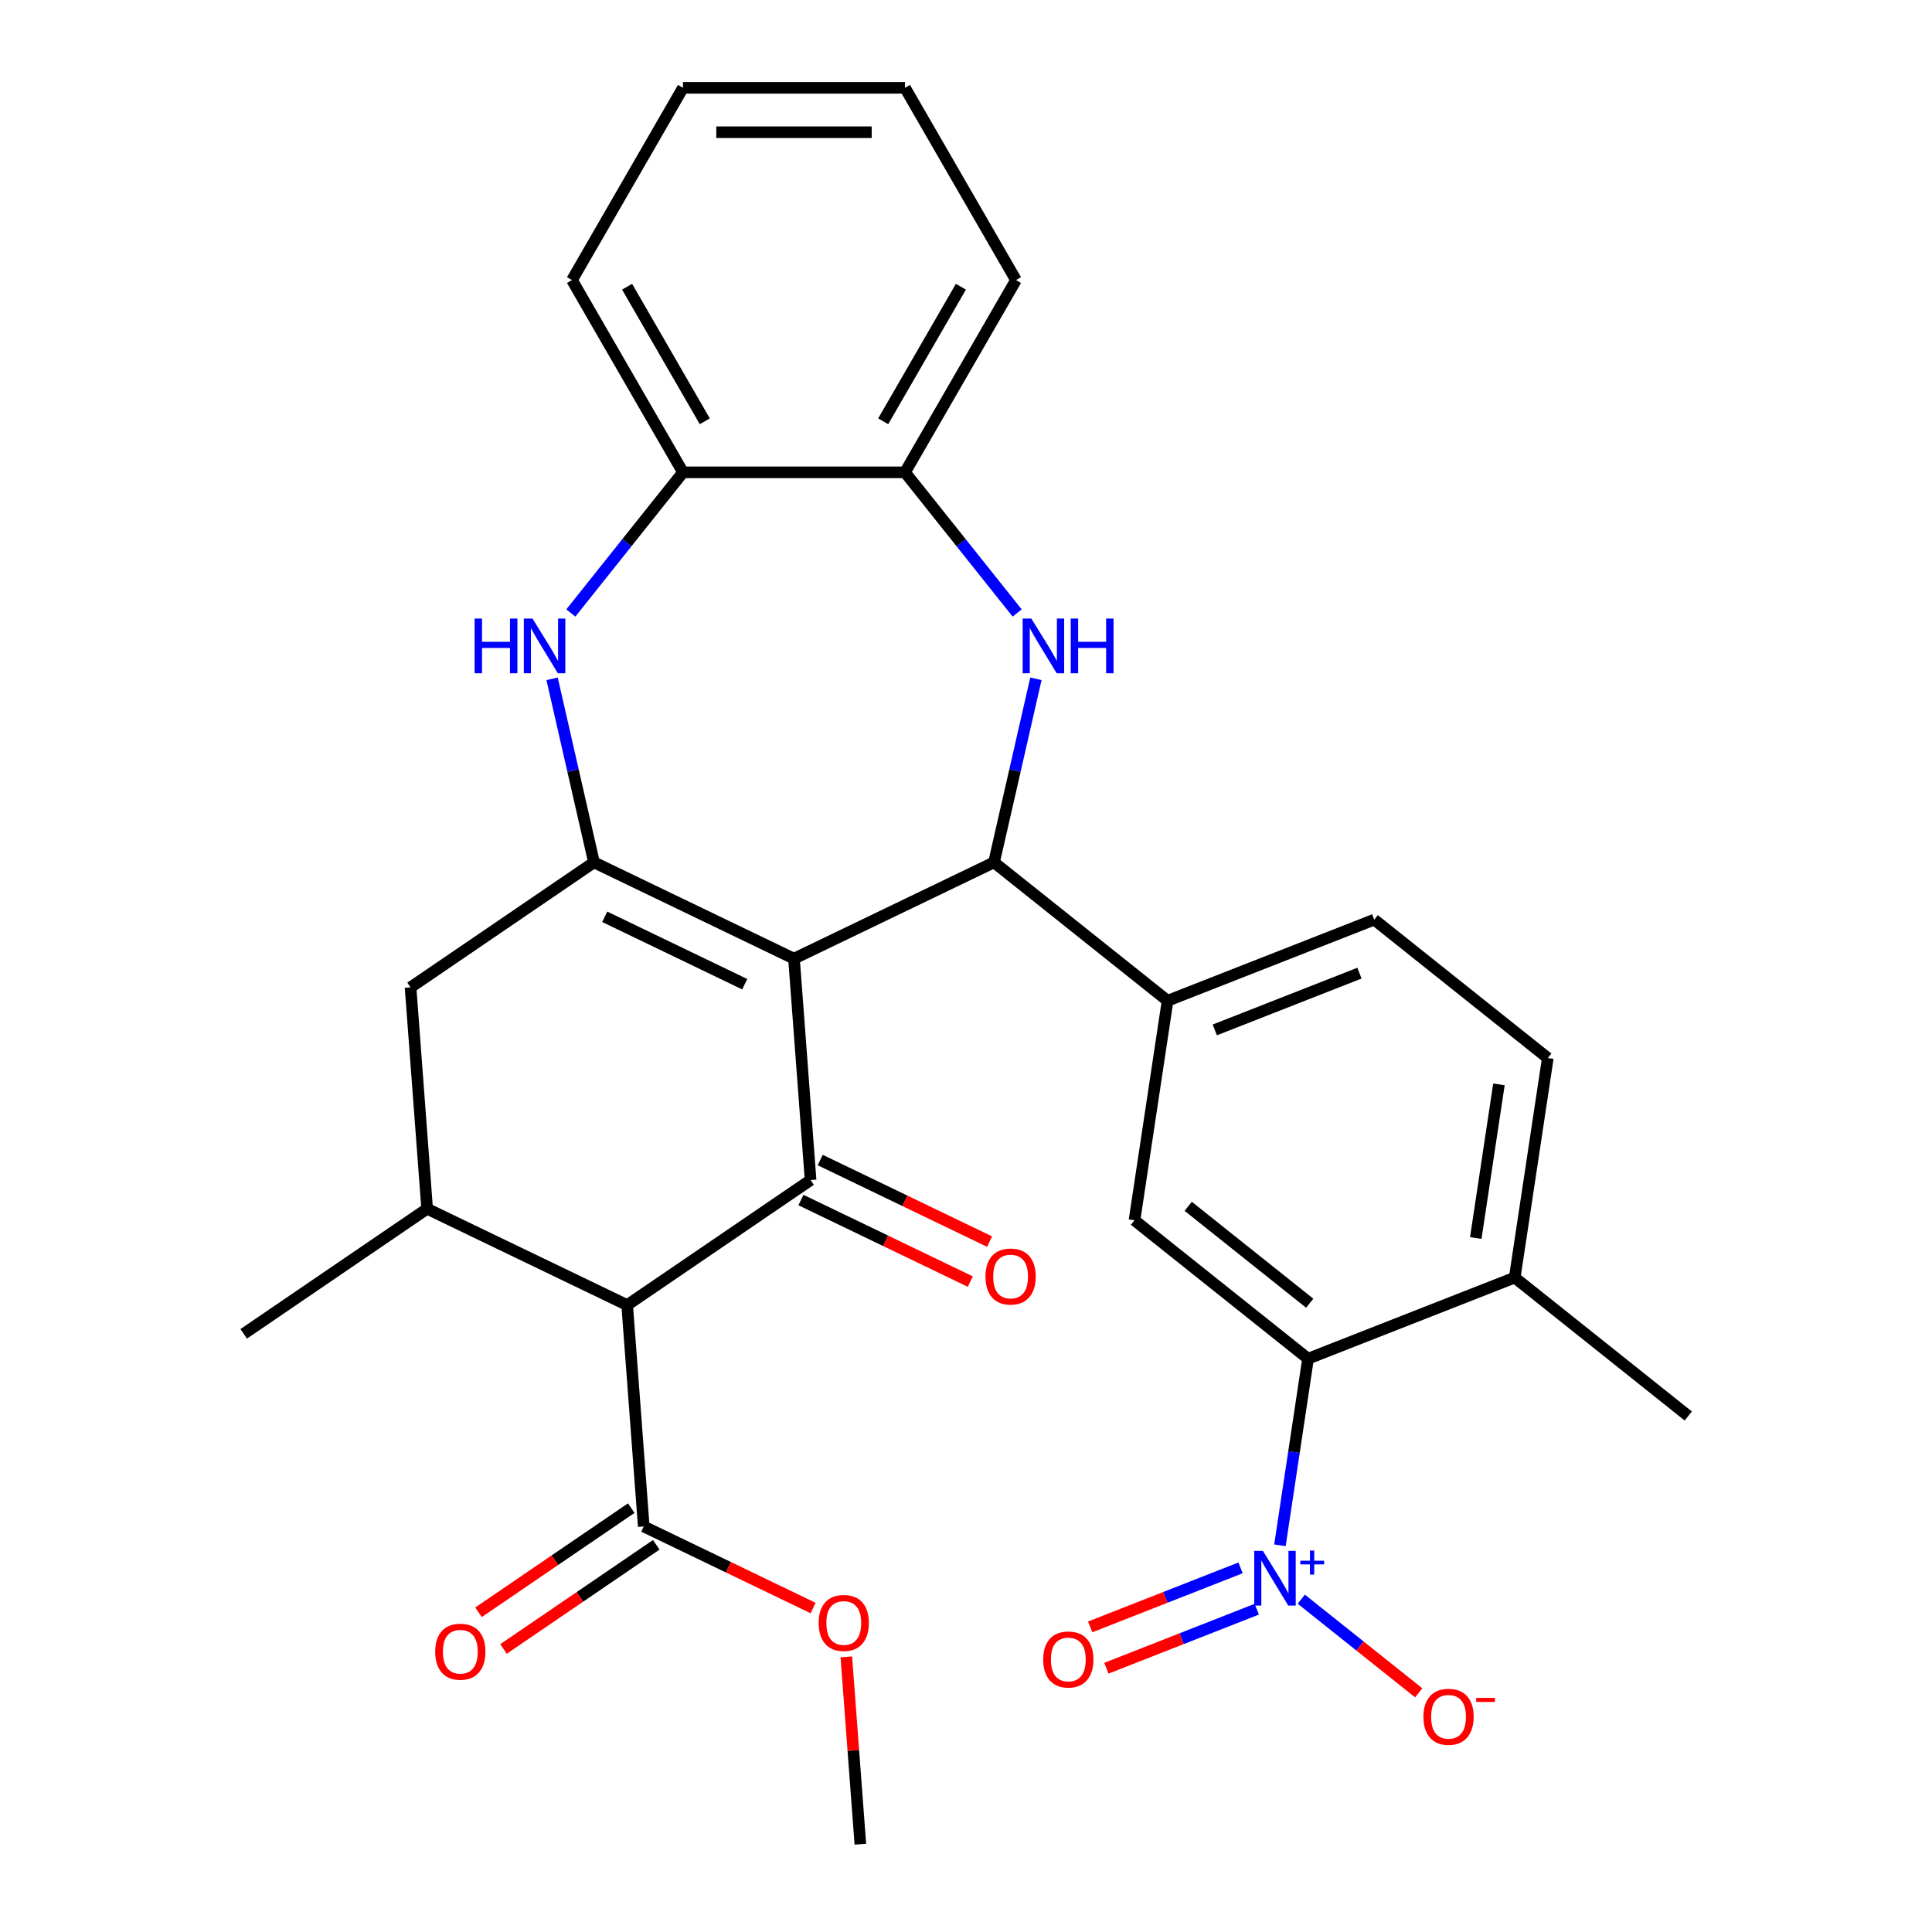 <?xml version='1.0' encoding='iso-8859-1'?>
<svg version='1.1' baseProfile='full'
              xmlns='http://www.w3.org/2000/svg'
                      xmlns:rdkit='http://www.rdkit.org/xml'
                      xmlns:xlink='http://www.w3.org/1999/xlink'
                  xml:space='preserve'
width='1000px' height='1000px' viewBox='0 0 1000 1000'>
<!-- END OF HEADER -->
<rect style='opacity:1.0;fill:#FFFFFF;stroke:none' width='1000' height='1000' x='0' y='0'> </rect>
<path class='bond-0' d='M 410.971,496.201 L 419.558,610.787' style='fill:none;fill-rule:evenodd;stroke:#000000;stroke-width:6px;stroke-linecap:butt;stroke-linejoin:miter;stroke-opacity:1' />
<path class='bond-1' d='M 410.971,496.201 L 307.443,446.345' style='fill:none;fill-rule:evenodd;stroke:#000000;stroke-width:6px;stroke-linecap:butt;stroke-linejoin:miter;stroke-opacity:1' />
<path class='bond-1' d='M 385.47,509.428 L 313.001,474.529' style='fill:none;fill-rule:evenodd;stroke:#000000;stroke-width:6px;stroke-linecap:butt;stroke-linejoin:miter;stroke-opacity:1' />
<path class='bond-2' d='M 410.971,496.201 L 514.499,446.345' style='fill:none;fill-rule:evenodd;stroke:#000000;stroke-width:6px;stroke-linecap:butt;stroke-linejoin:miter;stroke-opacity:1' />
<path class='bond-3' d='M 419.558,610.787 L 324.617,675.517' style='fill:none;fill-rule:evenodd;stroke:#000000;stroke-width:6px;stroke-linecap:butt;stroke-linejoin:miter;stroke-opacity:1' />
<path class='bond-16' d='M 414.572,621.14 L 458.4,642.246' style='fill:none;fill-rule:evenodd;stroke:#000000;stroke-width:6px;stroke-linecap:butt;stroke-linejoin:miter;stroke-opacity:1' />
<path class='bond-16' d='M 458.4,642.246 L 502.228,663.353' style='fill:none;fill-rule:evenodd;stroke:#FF0000;stroke-width:6px;stroke-linecap:butt;stroke-linejoin:miter;stroke-opacity:1' />
<path class='bond-16' d='M 424.544,600.434 L 468.371,621.541' style='fill:none;fill-rule:evenodd;stroke:#000000;stroke-width:6px;stroke-linecap:butt;stroke-linejoin:miter;stroke-opacity:1' />
<path class='bond-16' d='M 468.371,621.541 L 512.199,642.647' style='fill:none;fill-rule:evenodd;stroke:#FF0000;stroke-width:6px;stroke-linecap:butt;stroke-linejoin:miter;stroke-opacity:1' />
<path class='bond-6' d='M 307.443,446.345 L 296.602,398.848' style='fill:none;fill-rule:evenodd;stroke:#000000;stroke-width:6px;stroke-linecap:butt;stroke-linejoin:miter;stroke-opacity:1' />
<path class='bond-6' d='M 296.602,398.848 L 285.761,351.351' style='fill:none;fill-rule:evenodd;stroke:#0000FF;stroke-width:6px;stroke-linecap:butt;stroke-linejoin:miter;stroke-opacity:1' />
<path class='bond-12' d='M 307.443,446.345 L 212.502,511.074' style='fill:none;fill-rule:evenodd;stroke:#000000;stroke-width:6px;stroke-linecap:butt;stroke-linejoin:miter;stroke-opacity:1' />
<path class='bond-4' d='M 514.499,446.345 L 525.34,398.848' style='fill:none;fill-rule:evenodd;stroke:#000000;stroke-width:6px;stroke-linecap:butt;stroke-linejoin:miter;stroke-opacity:1' />
<path class='bond-4' d='M 525.34,398.848 L 536.181,351.351' style='fill:none;fill-rule:evenodd;stroke:#0000FF;stroke-width:6px;stroke-linecap:butt;stroke-linejoin:miter;stroke-opacity:1' />
<path class='bond-9' d='M 514.499,446.345 L 604.337,517.988' style='fill:none;fill-rule:evenodd;stroke:#000000;stroke-width:6px;stroke-linecap:butt;stroke-linejoin:miter;stroke-opacity:1' />
<path class='bond-11' d='M 324.617,675.517 L 333.204,790.103' style='fill:none;fill-rule:evenodd;stroke:#000000;stroke-width:6px;stroke-linecap:butt;stroke-linejoin:miter;stroke-opacity:1' />
<path class='bond-30' d='M 324.617,675.517 L 221.089,625.66' style='fill:none;fill-rule:evenodd;stroke:#000000;stroke-width:6px;stroke-linecap:butt;stroke-linejoin:miter;stroke-opacity:1' />
<path class='bond-13' d='M 526.485,317.286 L 497.455,280.883' style='fill:none;fill-rule:evenodd;stroke:#0000FF;stroke-width:6px;stroke-linecap:butt;stroke-linejoin:miter;stroke-opacity:1' />
<path class='bond-13' d='M 497.455,280.883 L 468.425,244.48' style='fill:none;fill-rule:evenodd;stroke:#000000;stroke-width:6px;stroke-linecap:butt;stroke-linejoin:miter;stroke-opacity:1' />
<path class='bond-5' d='M 662.491,799.847 L 669.77,751.551' style='fill:none;fill-rule:evenodd;stroke:#0000FF;stroke-width:6px;stroke-linecap:butt;stroke-linejoin:miter;stroke-opacity:1' />
<path class='bond-5' d='M 669.77,751.551 L 677.049,703.256' style='fill:none;fill-rule:evenodd;stroke:#000000;stroke-width:6px;stroke-linecap:butt;stroke-linejoin:miter;stroke-opacity:1' />
<path class='bond-15' d='M 673.536,827.736 L 703.93,851.974' style='fill:none;fill-rule:evenodd;stroke:#0000FF;stroke-width:6px;stroke-linecap:butt;stroke-linejoin:miter;stroke-opacity:1' />
<path class='bond-15' d='M 703.93,851.974 L 734.324,876.212' style='fill:none;fill-rule:evenodd;stroke:#FF0000;stroke-width:6px;stroke-linecap:butt;stroke-linejoin:miter;stroke-opacity:1' />
<path class='bond-17' d='M 642.113,811.526 L 603.19,826.802' style='fill:none;fill-rule:evenodd;stroke:#0000FF;stroke-width:6px;stroke-linecap:butt;stroke-linejoin:miter;stroke-opacity:1' />
<path class='bond-17' d='M 603.19,826.802 L 564.268,842.078' style='fill:none;fill-rule:evenodd;stroke:#FF0000;stroke-width:6px;stroke-linecap:butt;stroke-linejoin:miter;stroke-opacity:1' />
<path class='bond-17' d='M 650.509,832.919 L 611.586,848.195' style='fill:none;fill-rule:evenodd;stroke:#0000FF;stroke-width:6px;stroke-linecap:butt;stroke-linejoin:miter;stroke-opacity:1' />
<path class='bond-17' d='M 611.586,848.195 L 572.664,863.47' style='fill:none;fill-rule:evenodd;stroke:#FF0000;stroke-width:6px;stroke-linecap:butt;stroke-linejoin:miter;stroke-opacity:1' />
<path class='bond-14' d='M 295.457,317.286 L 324.487,280.883' style='fill:none;fill-rule:evenodd;stroke:#0000FF;stroke-width:6px;stroke-linecap:butt;stroke-linejoin:miter;stroke-opacity:1' />
<path class='bond-14' d='M 324.487,280.883 L 353.517,244.48' style='fill:none;fill-rule:evenodd;stroke:#000000;stroke-width:6px;stroke-linecap:butt;stroke-linejoin:miter;stroke-opacity:1' />
<path class='bond-7' d='M 677.049,703.256 L 587.211,631.612' style='fill:none;fill-rule:evenodd;stroke:#000000;stroke-width:6px;stroke-linecap:butt;stroke-linejoin:miter;stroke-opacity:1' />
<path class='bond-7' d='M 677.902,674.542 L 615.016,624.391' style='fill:none;fill-rule:evenodd;stroke:#000000;stroke-width:6px;stroke-linecap:butt;stroke-linejoin:miter;stroke-opacity:1' />
<path class='bond-32' d='M 677.049,703.256 L 784.014,661.275' style='fill:none;fill-rule:evenodd;stroke:#000000;stroke-width:6px;stroke-linecap:butt;stroke-linejoin:miter;stroke-opacity:1' />
<path class='bond-8' d='M 221.089,625.66 L 212.502,511.074' style='fill:none;fill-rule:evenodd;stroke:#000000;stroke-width:6px;stroke-linecap:butt;stroke-linejoin:miter;stroke-opacity:1' />
<path class='bond-23' d='M 221.089,625.66 L 126.148,690.39' style='fill:none;fill-rule:evenodd;stroke:#000000;stroke-width:6px;stroke-linecap:butt;stroke-linejoin:miter;stroke-opacity:1' />
<path class='bond-10' d='M 604.337,517.988 L 587.211,631.612' style='fill:none;fill-rule:evenodd;stroke:#000000;stroke-width:6px;stroke-linecap:butt;stroke-linejoin:miter;stroke-opacity:1' />
<path class='bond-19' d='M 604.337,517.988 L 711.301,476.008' style='fill:none;fill-rule:evenodd;stroke:#000000;stroke-width:6px;stroke-linecap:butt;stroke-linejoin:miter;stroke-opacity:1' />
<path class='bond-19' d='M 628.778,533.084 L 703.653,503.698' style='fill:none;fill-rule:evenodd;stroke:#000000;stroke-width:6px;stroke-linecap:butt;stroke-linejoin:miter;stroke-opacity:1' />
<path class='bond-20' d='M 326.731,780.609 L 287.197,807.563' style='fill:none;fill-rule:evenodd;stroke:#000000;stroke-width:6px;stroke-linecap:butt;stroke-linejoin:miter;stroke-opacity:1' />
<path class='bond-20' d='M 287.197,807.563 L 247.663,834.517' style='fill:none;fill-rule:evenodd;stroke:#FF0000;stroke-width:6px;stroke-linecap:butt;stroke-linejoin:miter;stroke-opacity:1' />
<path class='bond-20' d='M 339.677,799.597 L 300.143,826.551' style='fill:none;fill-rule:evenodd;stroke:#000000;stroke-width:6px;stroke-linecap:butt;stroke-linejoin:miter;stroke-opacity:1' />
<path class='bond-20' d='M 300.143,826.551 L 260.609,853.505' style='fill:none;fill-rule:evenodd;stroke:#FF0000;stroke-width:6px;stroke-linecap:butt;stroke-linejoin:miter;stroke-opacity:1' />
<path class='bond-22' d='M 333.204,790.103 L 377.032,811.209' style='fill:none;fill-rule:evenodd;stroke:#000000;stroke-width:6px;stroke-linecap:butt;stroke-linejoin:miter;stroke-opacity:1' />
<path class='bond-22' d='M 377.032,811.209 L 420.859,832.315' style='fill:none;fill-rule:evenodd;stroke:#FF0000;stroke-width:6px;stroke-linecap:butt;stroke-linejoin:miter;stroke-opacity:1' />
<path class='bond-24' d='M 468.425,244.48 L 525.878,144.967' style='fill:none;fill-rule:evenodd;stroke:#000000;stroke-width:6px;stroke-linecap:butt;stroke-linejoin:miter;stroke-opacity:1' />
<path class='bond-24' d='M 457.14,218.062 L 497.358,148.403' style='fill:none;fill-rule:evenodd;stroke:#000000;stroke-width:6px;stroke-linecap:butt;stroke-linejoin:miter;stroke-opacity:1' />
<path class='bond-31' d='M 468.425,244.48 L 353.517,244.48' style='fill:none;fill-rule:evenodd;stroke:#000000;stroke-width:6px;stroke-linecap:butt;stroke-linejoin:miter;stroke-opacity:1' />
<path class='bond-25' d='M 353.517,244.48 L 296.064,144.967' style='fill:none;fill-rule:evenodd;stroke:#000000;stroke-width:6px;stroke-linecap:butt;stroke-linejoin:miter;stroke-opacity:1' />
<path class='bond-25' d='M 364.802,218.062 L 324.584,148.403' style='fill:none;fill-rule:evenodd;stroke:#000000;stroke-width:6px;stroke-linecap:butt;stroke-linejoin:miter;stroke-opacity:1' />
<path class='bond-18' d='M 784.014,661.275 L 801.14,547.651' style='fill:none;fill-rule:evenodd;stroke:#000000;stroke-width:6px;stroke-linecap:butt;stroke-linejoin:miter;stroke-opacity:1' />
<path class='bond-18' d='M 763.858,640.807 L 775.846,561.27' style='fill:none;fill-rule:evenodd;stroke:#000000;stroke-width:6px;stroke-linecap:butt;stroke-linejoin:miter;stroke-opacity:1' />
<path class='bond-26' d='M 784.014,661.275 L 873.852,732.919' style='fill:none;fill-rule:evenodd;stroke:#000000;stroke-width:6px;stroke-linecap:butt;stroke-linejoin:miter;stroke-opacity:1' />
<path class='bond-21' d='M 711.301,476.008 L 801.14,547.651' style='fill:none;fill-rule:evenodd;stroke:#000000;stroke-width:6px;stroke-linecap:butt;stroke-linejoin:miter;stroke-opacity:1' />
<path class='bond-27' d='M 438.053,857.592 L 441.686,906.069' style='fill:none;fill-rule:evenodd;stroke:#FF0000;stroke-width:6px;stroke-linecap:butt;stroke-linejoin:miter;stroke-opacity:1' />
<path class='bond-27' d='M 441.686,906.069 L 445.319,954.545' style='fill:none;fill-rule:evenodd;stroke:#000000;stroke-width:6px;stroke-linecap:butt;stroke-linejoin:miter;stroke-opacity:1' />
<path class='bond-29' d='M 525.878,144.967 L 468.425,45.455' style='fill:none;fill-rule:evenodd;stroke:#000000;stroke-width:6px;stroke-linecap:butt;stroke-linejoin:miter;stroke-opacity:1' />
<path class='bond-28' d='M 296.064,144.967 L 353.517,45.455' style='fill:none;fill-rule:evenodd;stroke:#000000;stroke-width:6px;stroke-linecap:butt;stroke-linejoin:miter;stroke-opacity:1' />
<path class='bond-33' d='M 353.517,45.455 L 468.425,45.455' style='fill:none;fill-rule:evenodd;stroke:#000000;stroke-width:6px;stroke-linecap:butt;stroke-linejoin:miter;stroke-opacity:1' />
<path class='bond-33' d='M 370.753,68.436 L 451.189,68.436' style='fill:none;fill-rule:evenodd;stroke:#000000;stroke-width:6px;stroke-linecap:butt;stroke-linejoin:miter;stroke-opacity:1' />
<path  class='atom-5' d='M 533.808 320.158
L 543.088 335.158
Q 544.008 336.638, 545.488 339.318
Q 546.968 341.998, 547.048 342.158
L 547.048 320.158
L 550.808 320.158
L 550.808 348.478
L 546.928 348.478
L 536.968 332.078
Q 535.808 330.158, 534.568 327.958
Q 533.368 325.758, 533.008 325.078
L 533.008 348.478
L 529.328 348.478
L 529.328 320.158
L 533.808 320.158
' fill='#0000FF'/>
<path  class='atom-5' d='M 554.208 320.158
L 558.048 320.158
L 558.048 332.198
L 572.528 332.198
L 572.528 320.158
L 576.368 320.158
L 576.368 348.478
L 572.528 348.478
L 572.528 335.398
L 558.048 335.398
L 558.048 348.478
L 554.208 348.478
L 554.208 320.158
' fill='#0000FF'/>
<path  class='atom-6' d='M 653.663 802.72
L 662.943 817.72
Q 663.863 819.2, 665.343 821.88
Q 666.823 824.56, 666.903 824.72
L 666.903 802.72
L 670.663 802.72
L 670.663 831.04
L 666.783 831.04
L 656.823 814.64
Q 655.663 812.72, 654.423 810.52
Q 653.223 808.32, 652.863 807.64
L 652.863 831.04
L 649.183 831.04
L 649.183 802.72
L 653.663 802.72
' fill='#0000FF'/>
<path  class='atom-6' d='M 673.039 807.825
L 678.029 807.825
L 678.029 802.571
L 680.246 802.571
L 680.246 807.825
L 685.368 807.825
L 685.368 809.725
L 680.246 809.725
L 680.246 815.005
L 678.029 815.005
L 678.029 809.725
L 673.039 809.725
L 673.039 807.825
' fill='#0000FF'/>
<path  class='atom-7' d='M 245.654 320.158
L 249.494 320.158
L 249.494 332.198
L 263.974 332.198
L 263.974 320.158
L 267.814 320.158
L 267.814 348.478
L 263.974 348.478
L 263.974 335.398
L 249.494 335.398
L 249.494 348.478
L 245.654 348.478
L 245.654 320.158
' fill='#0000FF'/>
<path  class='atom-7' d='M 275.614 320.158
L 284.894 335.158
Q 285.814 336.638, 287.294 339.318
Q 288.774 341.998, 288.854 342.158
L 288.854 320.158
L 292.614 320.158
L 292.614 348.478
L 288.734 348.478
L 278.774 332.078
Q 277.614 330.158, 276.374 327.958
Q 275.174 325.758, 274.814 325.078
L 274.814 348.478
L 271.134 348.478
L 271.134 320.158
L 275.614 320.158
' fill='#0000FF'/>
<path  class='atom-16' d='M 736.762 888.603
Q 736.762 881.803, 740.122 878.003
Q 743.482 874.203, 749.762 874.203
Q 756.042 874.203, 759.402 878.003
Q 762.762 881.803, 762.762 888.603
Q 762.762 895.483, 759.362 899.403
Q 755.962 903.283, 749.762 903.283
Q 743.522 903.283, 740.122 899.403
Q 736.762 895.523, 736.762 888.603
M 749.762 900.083
Q 754.082 900.083, 756.402 897.203
Q 758.762 894.283, 758.762 888.603
Q 758.762 883.043, 756.402 880.243
Q 754.082 877.403, 749.762 877.403
Q 745.442 877.403, 743.082 880.203
Q 740.762 883.003, 740.762 888.603
Q 740.762 894.323, 743.082 897.203
Q 745.442 900.083, 749.762 900.083
' fill='#FF0000'/>
<path  class='atom-16' d='M 764.082 878.826
L 773.77 878.826
L 773.77 880.938
L 764.082 880.938
L 764.082 878.826
' fill='#FF0000'/>
<path  class='atom-17' d='M 510.086 660.724
Q 510.086 653.924, 513.446 650.124
Q 516.806 646.324, 523.086 646.324
Q 529.366 646.324, 532.726 650.124
Q 536.086 653.924, 536.086 660.724
Q 536.086 667.604, 532.686 671.524
Q 529.286 675.404, 523.086 675.404
Q 516.846 675.404, 513.446 671.524
Q 510.086 667.644, 510.086 660.724
M 523.086 672.204
Q 527.406 672.204, 529.726 669.324
Q 532.086 666.404, 532.086 660.724
Q 532.086 655.164, 529.726 652.364
Q 527.406 649.524, 523.086 649.524
Q 518.766 649.524, 516.406 652.324
Q 514.086 655.124, 514.086 660.724
Q 514.086 666.444, 516.406 669.324
Q 518.766 672.204, 523.086 672.204
' fill='#FF0000'/>
<path  class='atom-18' d='M 539.959 858.94
Q 539.959 852.14, 543.319 848.34
Q 546.679 844.54, 552.959 844.54
Q 559.239 844.54, 562.599 848.34
Q 565.959 852.14, 565.959 858.94
Q 565.959 865.82, 562.559 869.74
Q 559.159 873.62, 552.959 873.62
Q 546.719 873.62, 543.319 869.74
Q 539.959 865.86, 539.959 858.94
M 552.959 870.42
Q 557.279 870.42, 559.599 867.54
Q 561.959 864.62, 561.959 858.94
Q 561.959 853.38, 559.599 850.58
Q 557.279 847.74, 552.959 847.74
Q 548.639 847.74, 546.279 850.54
Q 543.959 853.34, 543.959 858.94
Q 543.959 864.66, 546.279 867.54
Q 548.639 870.42, 552.959 870.42
' fill='#FF0000'/>
<path  class='atom-21' d='M 225.263 854.913
Q 225.263 848.113, 228.623 844.313
Q 231.983 840.513, 238.263 840.513
Q 244.543 840.513, 247.903 844.313
Q 251.263 848.113, 251.263 854.913
Q 251.263 861.793, 247.863 865.713
Q 244.463 869.593, 238.263 869.593
Q 232.023 869.593, 228.623 865.713
Q 225.263 861.833, 225.263 854.913
M 238.263 866.393
Q 242.583 866.393, 244.903 863.513
Q 247.263 860.593, 247.263 854.913
Q 247.263 849.353, 244.903 846.553
Q 242.583 843.713, 238.263 843.713
Q 233.943 843.713, 231.583 846.513
Q 229.263 849.313, 229.263 854.913
Q 229.263 860.633, 231.583 863.513
Q 233.943 866.393, 238.263 866.393
' fill='#FF0000'/>
<path  class='atom-23' d='M 423.732 840.039
Q 423.732 833.239, 427.092 829.439
Q 430.452 825.639, 436.732 825.639
Q 443.012 825.639, 446.372 829.439
Q 449.732 833.239, 449.732 840.039
Q 449.732 846.919, 446.332 850.839
Q 442.932 854.719, 436.732 854.719
Q 430.492 854.719, 427.092 850.839
Q 423.732 846.959, 423.732 840.039
M 436.732 851.519
Q 441.052 851.519, 443.372 848.639
Q 445.732 845.719, 445.732 840.039
Q 445.732 834.479, 443.372 831.679
Q 441.052 828.839, 436.732 828.839
Q 432.412 828.839, 430.052 831.639
Q 427.732 834.439, 427.732 840.039
Q 427.732 845.759, 430.052 848.639
Q 432.412 851.519, 436.732 851.519
' fill='#FF0000'/>
</svg>
